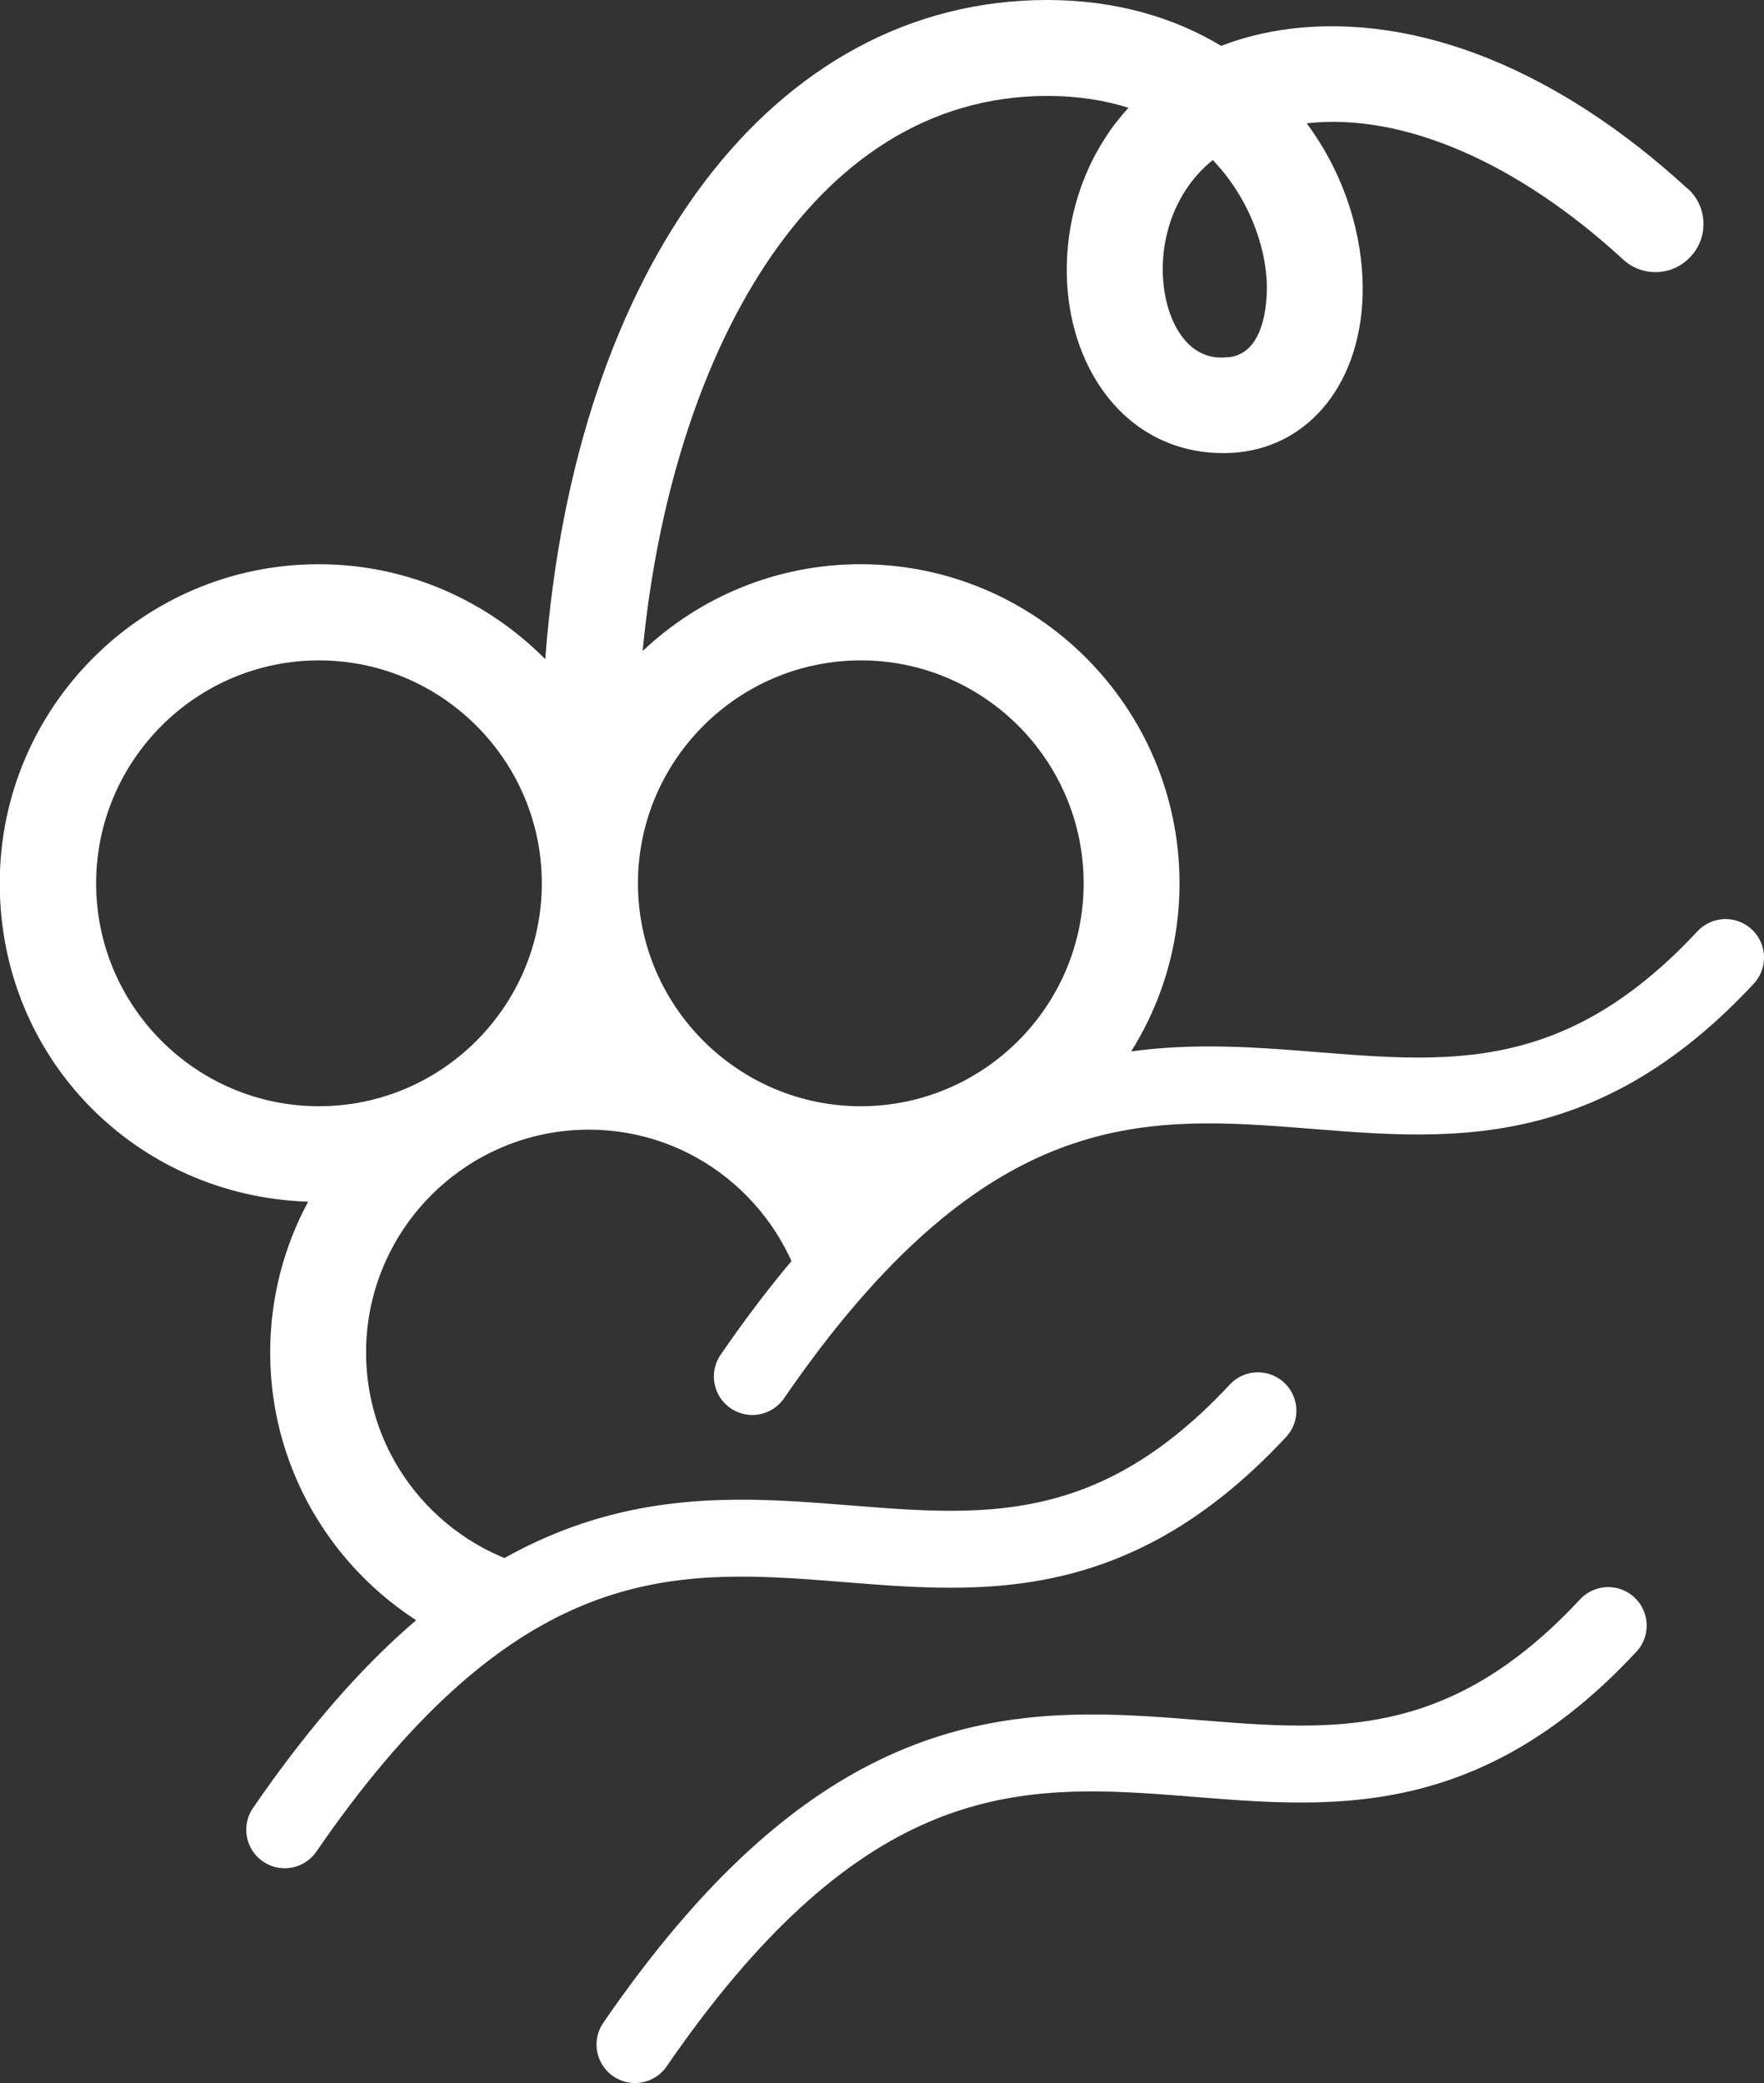 <svg xmlns="http://www.w3.org/2000/svg" id="uuid-4daec9cb-cb93-4229-82f1-dba2ec0fbbe8" data-name="Capa 2" viewBox="0 0 71.56 84.47"><rect x="0" y="0" width="71.56" height="84.47" fill="#333333" stroke="none"/><defs><style> .uuid-93d06c0b-c33c-4fd7-ba53-a7421ce07c6c { fill: none; stroke: #fff; stroke-linecap: round; stroke-miterlimit: 10; stroke-width: 3.12px; } .uuid-63cd04c4-12f5-4376-b37c-2789eb499e67 { fill: #fff; stroke-width: 0px; } </style></defs><g id="uuid-5aae069f-8ed3-4352-96eb-e1b4821025e5" data-name="Capa 1"><g><path class="uuid-63cd04c4-12f5-4376-b37c-2789eb499e67" d="M68.47,7.66c-5.26-4.83-10.98-7.13-16.15-6.49-.98.12-1.92.36-2.78.69-1.91-1.15-4.28-1.86-7.06-1.86-11.14,0-19.17,10.8-20.36,26.73-2.35-2.37-5.6-3.85-9.19-3.85-7.13,0-12.94,5.8-12.94,12.94s5.57,12.69,12.51,12.91c-.98,1.82-1.54,3.91-1.54,6.12,0,4.99,2.85,9.33,7,11.48,1.05-1.1,2.3-2.04,3.77-2.73-3.94-.98-6.88-4.51-6.88-8.75,0-4.99,4.06-9.04,9.04-9.04,4.24,0,7.78,2.94,8.76,6.89.9-1.05,1.98-1.95,3.23-2.68-.18-.44-.37-.87-.59-1.28,1.7-.05,3.31-.43,4.78-1.07,1-.92,2.17-1.69,3.5-2.27,2.62-2.37,4.28-5.78,4.28-9.58,0-7.13-5.8-12.94-12.94-12.94-3.42,0-6.53,1.34-8.84,3.52,1.13-11.8,6.71-22.51,16.42-22.51,1.24,0,2.33.18,3.29.48-.35.38-.67.79-.95,1.23-1.92,2.96-2.08,6.99-.38,9.8,1.27,2.09,3.35,3.15,5.73,2.95,3.18-.3,5.27-3.21,5.09-7.1-.1-2.16-.87-4.37-2.26-6.25,3.9-.44,8.56,1.59,12.83,5.52.79.73,2.02.68,2.75-.12.73-.79.68-2.02-.12-2.75ZM12.94,44.86c-4.99,0-9.04-4.06-9.04-9.04s4.06-9.04,9.04-9.04,9.04,4.06,9.04,9.04-4.06,9.04-9.04,9.04ZM34.92,26.78c4.99,0,9.04,4.06,9.04,9.04s-4.06,9.04-9.04,9.04-9.04-4.06-9.04-9.04,4.06-9.04,9.04-9.04ZM49.82,14.48c-.33.04-1.31.13-2.04-1.09-.79-1.3-.94-3.73.31-5.67.3-.46.67-.88,1.11-1.23,1.45,1.52,2.12,3.42,2.19,4.96.01.29.09,2.89-1.57,3.04Z"></path><path class="uuid-93d06c0b-c33c-4fd7-ba53-a7421ce07c6c" d="M11.55,74.2c15.69-22.83,26.32-2.85,39.48-16.99"></path><path class="uuid-93d06c0b-c33c-4fd7-ba53-a7421ce07c6c" d="M25.76,82.91c15.69-22.83,26.32-2.85,39.48-16.99"></path><path class="uuid-93d06c0b-c33c-4fd7-ba53-a7421ce07c6c" d="M30.52,55.82c15.69-22.83,26.32-2.85,39.48-16.99"></path></g></g></svg>